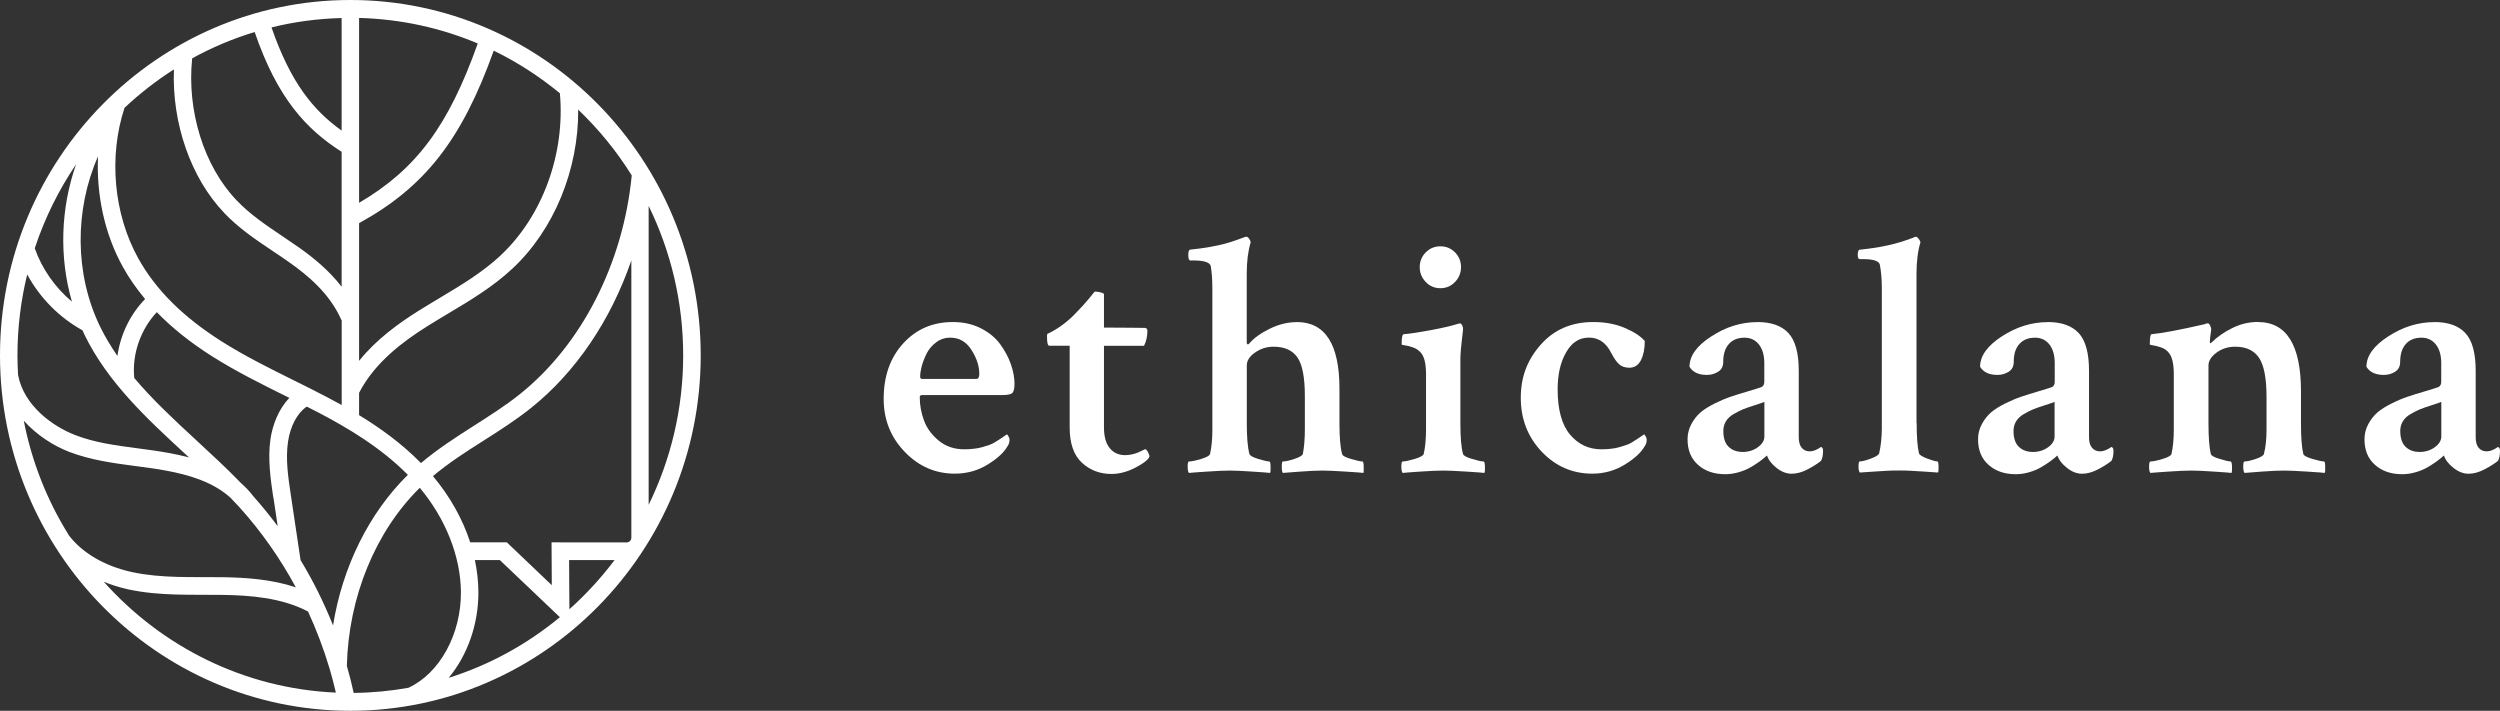 <svg width="204" height="58" viewBox="0 0 204 58" fill="none" xmlns="http://www.w3.org/2000/svg">
<rect x="0" y="0" width="204" height="58" fill="#333333" stroke="none"/>
<g clip-path="url(#clip0_10309_151)">
<path d="M77.748 26.278C78.6 26.278 79.363 26.446 80.037 26.788C80.711 27.129 81.232 27.562 81.614 28.084C81.996 28.607 82.288 29.155 82.485 29.716C82.682 30.277 82.784 30.819 82.784 31.328C82.784 31.735 82.714 31.986 82.581 32.09C82.447 32.193 82.167 32.238 81.748 32.238H75.243C75.115 32.238 75.052 32.296 75.052 32.406C75.052 33.07 75.173 33.715 75.408 34.341C75.643 34.966 76.05 35.508 76.622 35.973C77.195 36.437 77.881 36.663 78.676 36.663C78.95 36.663 79.21 36.65 79.465 36.618C79.719 36.592 79.954 36.547 80.171 36.482C80.387 36.418 80.578 36.36 80.743 36.302C80.908 36.243 81.073 36.166 81.245 36.05C81.417 35.94 81.538 35.863 81.614 35.818C81.69 35.773 81.868 35.65 82.161 35.444C82.199 35.463 82.243 35.515 82.294 35.611C82.352 35.702 82.377 35.798 82.377 35.889C82.377 36.089 82.32 36.269 82.212 36.411C81.938 36.908 81.404 37.405 80.603 37.901C79.802 38.398 78.905 38.65 77.907 38.65C76.33 38.65 74.963 38.056 73.825 36.869C72.68 35.682 72.108 34.244 72.108 32.548C72.108 30.69 72.642 29.181 73.704 28.02C74.766 26.858 76.114 26.278 77.748 26.278ZM77.557 27.549C77.125 27.549 76.73 27.678 76.387 27.936C76.044 28.194 75.777 28.51 75.599 28.877C75.421 29.245 75.287 29.593 75.204 29.916C75.122 30.238 75.084 30.509 75.084 30.729C75.084 30.858 75.141 30.922 75.249 30.922H79.662C79.827 30.922 79.91 30.787 79.91 30.509C79.91 29.864 79.694 29.213 79.268 28.549C78.841 27.884 78.276 27.555 77.563 27.555L77.557 27.549Z" fill="white"/>
<path d="M87.286 28.213H85.626C85.499 28.213 85.436 27.974 85.436 27.497C85.436 27.368 85.442 27.284 85.461 27.246C86.186 26.917 86.885 26.426 87.559 25.781C87.795 25.543 88.055 25.272 88.335 24.969C88.615 24.666 88.945 24.272 89.327 23.795C89.511 23.795 89.683 23.82 89.842 23.866C90.007 23.911 90.084 23.962 90.084 24.02V26.73C90.554 26.73 91.216 26.73 92.061 26.742C92.907 26.749 93.352 26.755 93.409 26.755C93.556 26.755 93.626 26.839 93.626 27.007C93.626 27.445 93.537 27.852 93.352 28.22H90.084V34.876C90.084 35.611 90.236 36.173 90.548 36.56C90.853 36.947 91.286 37.14 91.826 37.14C92.01 37.14 92.201 37.114 92.398 37.069C92.595 37.024 92.761 36.972 92.888 36.914C93.015 36.856 93.13 36.805 93.244 36.747C93.352 36.689 93.416 36.663 93.435 36.663C93.505 36.644 93.587 36.727 93.683 36.908C93.772 37.095 93.81 37.211 93.791 37.269C93.683 37.527 93.295 37.824 92.634 38.166C91.972 38.508 91.324 38.675 90.688 38.675C89.747 38.675 88.939 38.366 88.278 37.753C87.617 37.134 87.286 36.185 87.286 34.895V28.213Z" fill="white"/>
<path d="M105.815 26.278C108.136 26.278 109.3 28.09 109.3 31.722V34.566C109.3 35.689 109.37 36.521 109.516 37.05C109.535 37.179 109.777 37.314 110.241 37.45C110.705 37.585 111.017 37.656 111.182 37.656C111.239 37.656 111.271 37.792 111.277 38.056C111.284 38.321 111.277 38.501 111.265 38.591C111.137 38.572 110.654 38.533 109.808 38.482C108.963 38.43 108.34 38.398 107.945 38.398C107.494 38.398 106.877 38.424 106.108 38.482C105.338 38.54 104.861 38.572 104.677 38.591C104.62 38.52 104.594 38.346 104.594 38.069C104.594 37.792 104.62 37.656 104.677 37.656C104.893 37.656 105.205 37.585 105.618 37.45C106.031 37.314 106.26 37.179 106.311 37.05C106.419 36.495 106.476 35.824 106.476 35.031V32.322C106.476 30.793 106.273 29.742 105.866 29.161C105.459 28.581 104.81 28.291 103.92 28.291C103.373 28.291 102.877 28.445 102.42 28.761C101.968 29.071 101.739 29.426 101.739 29.813V34.566C101.739 35.689 101.809 36.521 101.955 37.05C101.994 37.179 102.229 37.314 102.674 37.45C103.119 37.585 103.424 37.656 103.583 37.656C103.64 37.656 103.672 37.792 103.679 38.056C103.685 38.321 103.679 38.501 103.64 38.591C103.494 38.572 103.017 38.533 102.21 38.482C101.402 38.43 100.792 38.398 100.372 38.398C99.952 38.398 99.304 38.424 98.477 38.482C97.651 38.54 97.167 38.572 97.021 38.591C96.945 38.52 96.913 38.346 96.913 38.069C96.913 37.792 96.951 37.656 97.021 37.656C97.237 37.656 97.568 37.585 98.013 37.45C98.458 37.314 98.7 37.179 98.738 37.05C98.865 36.495 98.929 35.837 98.929 35.063V23.575C98.929 22.84 98.884 22.214 98.795 21.698C98.706 21.402 98.236 21.253 97.377 21.253H97.129C97.021 21.253 96.964 21.105 96.964 20.808C96.964 20.512 97.021 20.37 97.129 20.37C97.689 20.312 98.229 20.241 98.738 20.15C99.247 20.06 99.666 19.963 100.003 19.873C100.34 19.783 100.626 19.686 100.874 19.596C101.122 19.505 101.377 19.415 101.65 19.318H101.707C101.777 19.318 101.854 19.37 101.924 19.473C101.994 19.576 102.044 19.673 102.057 19.763C101.841 20.479 101.733 21.35 101.733 22.356V27.936C101.733 28.045 101.771 28.103 101.841 28.103C101.86 28.103 101.898 28.078 101.949 28.02C102.331 27.575 102.89 27.175 103.621 26.82C104.359 26.459 105.084 26.285 105.815 26.285V26.278Z" fill="white"/>
<path d="M119.168 34.566C119.168 35.689 119.238 36.521 119.385 37.05C119.423 37.179 119.664 37.314 120.122 37.45C120.574 37.585 120.885 37.656 121.051 37.656C121.121 37.656 121.165 37.792 121.171 38.056C121.178 38.321 121.171 38.501 121.127 38.591C121 38.572 120.516 38.533 119.671 38.482C118.825 38.43 118.202 38.398 117.808 38.398C117.356 38.398 116.714 38.424 115.887 38.482C115.061 38.54 114.584 38.572 114.457 38.591C114.387 38.52 114.349 38.346 114.349 38.069C114.349 37.792 114.387 37.656 114.457 37.656C114.654 37.656 114.984 37.585 115.436 37.45C115.887 37.314 116.135 37.179 116.173 37.05C116.301 36.495 116.364 35.824 116.364 35.031V30.529C116.364 29.664 116.218 29.071 115.925 28.761C115.76 28.574 115.55 28.439 115.302 28.349C115.048 28.258 114.832 28.2 114.647 28.181C114.469 28.162 114.374 28.136 114.374 28.097C114.374 27.562 114.431 27.284 114.539 27.271C115.048 27.233 115.779 27.123 116.746 26.942C117.706 26.762 118.424 26.594 118.895 26.446C118.914 26.446 118.984 26.426 119.111 26.388C119.2 26.388 119.277 26.452 119.327 26.581C119.385 26.71 119.397 26.813 119.385 26.884C119.238 28.065 119.168 28.852 119.168 29.258V34.56V34.566ZM116.339 23.008C116.014 22.666 115.849 22.26 115.849 21.795C115.849 21.331 116.014 20.924 116.339 20.595C116.663 20.267 117.064 20.099 117.534 20.099C118.005 20.099 118.405 20.267 118.73 20.595C119.054 20.924 119.219 21.331 119.219 21.795C119.219 22.26 119.054 22.672 118.73 23.008C118.405 23.35 118.005 23.517 117.534 23.517C117.064 23.517 116.663 23.35 116.339 23.008Z" fill="white"/>
<path d="M130.016 26.278C130.977 26.278 131.835 26.439 132.592 26.762C133.342 27.084 133.882 27.439 134.213 27.826C134.213 28.452 134.111 28.974 133.902 29.387C133.692 29.8 133.38 30.006 132.96 30.006C132.617 30.006 132.337 29.916 132.127 29.729C131.918 29.548 131.708 29.239 131.485 28.819C131.066 27.974 130.462 27.549 129.66 27.549C128.859 27.549 128.255 27.949 127.797 28.748C127.333 29.548 127.104 30.555 127.104 31.774C127.104 33.431 127.441 34.657 128.115 35.463C128.789 36.263 129.641 36.663 130.671 36.663C130.945 36.663 131.205 36.65 131.46 36.618C131.714 36.592 131.949 36.547 132.166 36.482C132.382 36.418 132.573 36.36 132.738 36.302C132.903 36.243 133.069 36.166 133.24 36.05C133.412 35.94 133.533 35.863 133.609 35.818C133.685 35.773 133.863 35.65 134.156 35.444C134.194 35.463 134.239 35.515 134.289 35.611C134.347 35.702 134.372 35.798 134.372 35.889C134.372 36.089 134.315 36.269 134.207 36.411C133.933 36.908 133.399 37.405 132.598 37.901C131.797 38.398 130.913 38.65 129.927 38.65C128.312 38.65 126.939 38.05 125.801 36.856C124.669 35.663 124.096 34.192 124.096 32.464C124.096 30.735 124.643 29.342 125.731 28.116C126.818 26.891 128.242 26.278 130.004 26.278H130.016Z" fill="white"/>
<path d="M143.402 26.278C144.527 26.278 145.373 26.575 145.932 27.175C146.492 27.774 146.778 28.8 146.778 30.258V35.695C146.778 36.063 146.861 36.347 147.02 36.54C147.185 36.734 147.401 36.831 147.675 36.831C147.948 36.831 148.253 36.714 148.597 36.469C148.705 36.508 148.762 36.605 148.762 36.773C148.762 37.14 148.705 37.417 148.597 37.605C148.323 37.824 147.961 38.056 147.509 38.295C147.058 38.533 146.619 38.656 146.199 38.656C145.78 38.656 145.373 38.501 144.972 38.185C144.572 37.875 144.311 37.534 144.184 37.166C144.165 37.185 144.095 37.243 143.98 37.346C143.859 37.45 143.7 37.572 143.491 37.721C143.281 37.869 143.045 38.017 142.785 38.166C142.524 38.314 142.212 38.437 141.856 38.54C141.5 38.643 141.144 38.695 140.782 38.695C139.872 38.695 139.135 38.443 138.563 37.934C137.99 37.43 137.704 36.734 137.704 35.85C137.704 35.405 137.806 34.992 138.016 34.605C138.226 34.218 138.474 33.902 138.766 33.651C139.059 33.399 139.446 33.16 139.936 32.915C140.426 32.677 140.845 32.496 141.201 32.38C141.557 32.257 142.009 32.115 142.562 31.954C143.115 31.787 143.503 31.67 143.719 31.593C143.885 31.522 143.967 31.374 143.967 31.148V29.632C143.967 28.987 143.821 28.484 143.529 28.11C143.236 27.742 142.848 27.555 142.359 27.555C141.812 27.555 141.386 27.723 141.081 28.065C140.775 28.407 140.616 28.89 140.616 29.516C140.616 29.884 140.483 30.155 140.209 30.329C139.936 30.503 139.631 30.593 139.281 30.593C138.607 30.593 138.136 30.374 137.863 29.929C137.863 29.045 138.454 28.213 139.65 27.445C140.839 26.672 142.085 26.285 143.395 26.285L143.402 26.278ZM142.174 36.882C142.664 36.882 143.084 36.753 143.44 36.495C143.796 36.237 143.974 35.94 143.974 35.611V32.793C143.847 32.851 143.58 32.941 143.173 33.07C142.766 33.199 142.454 33.309 142.231 33.399C142.015 33.489 141.761 33.618 141.468 33.786C141.176 33.954 140.966 34.154 140.826 34.392C140.686 34.631 140.623 34.889 140.623 35.166C140.623 35.753 140.769 36.185 141.061 36.463C141.354 36.74 141.723 36.876 142.181 36.876L142.174 36.882Z" fill="white"/>
<path d="M156.399 34.508C156.399 35.65 156.462 36.476 156.589 36.992C156.628 37.121 156.85 37.263 157.257 37.417C157.664 37.572 157.944 37.65 158.09 37.65C158.147 37.65 158.179 37.779 158.185 38.037C158.192 38.295 158.185 38.469 158.141 38.559C157.887 38.54 157.55 38.514 157.117 38.488C156.691 38.462 156.303 38.437 155.96 38.417C155.616 38.398 155.286 38.392 154.981 38.392C154.637 38.392 154.288 38.398 153.944 38.417C153.601 38.437 153.219 38.456 152.8 38.488C152.38 38.514 152.037 38.54 151.763 38.559C151.687 38.482 151.655 38.314 151.655 38.05C151.655 37.785 151.693 37.65 151.763 37.65C151.96 37.65 152.265 37.572 152.672 37.417C153.079 37.263 153.302 37.121 153.34 36.992C153.486 36.347 153.556 35.663 153.556 34.947V23.459C153.556 22.756 153.499 22.131 153.391 21.582C153.302 21.286 152.844 21.144 152.03 21.144H151.757C151.649 21.144 151.591 21.034 151.591 20.815C151.591 20.518 151.649 20.376 151.757 20.376C152.316 20.318 152.857 20.247 153.366 20.157C153.874 20.067 154.294 19.97 154.631 19.88C154.968 19.789 155.254 19.699 155.502 19.615C155.744 19.531 155.941 19.46 156.087 19.409L156.278 19.325H156.335C156.405 19.325 156.488 19.383 156.564 19.492C156.647 19.602 156.697 19.692 156.71 19.77C156.494 20.473 156.386 21.337 156.386 22.363V34.515L156.399 34.508Z" fill="white"/>
<path d="M167.088 26.278C168.213 26.278 169.059 26.575 169.618 27.175C170.178 27.774 170.464 28.8 170.464 30.258V35.695C170.464 36.063 170.547 36.347 170.712 36.54C170.877 36.734 171.094 36.831 171.367 36.831C171.64 36.831 171.946 36.714 172.295 36.469C172.404 36.508 172.461 36.605 172.461 36.773C172.461 37.14 172.404 37.417 172.295 37.605C172.022 37.824 171.66 38.056 171.208 38.295C170.757 38.533 170.318 38.656 169.898 38.656C169.479 38.656 169.072 38.501 168.671 38.185C168.27 37.875 168.01 37.534 167.882 37.166C167.863 37.185 167.793 37.243 167.679 37.346C167.558 37.45 167.399 37.572 167.189 37.721C166.98 37.869 166.744 38.017 166.484 38.166C166.223 38.314 165.911 38.437 165.562 38.54C165.205 38.643 164.849 38.695 164.487 38.695C163.578 38.695 162.84 38.443 162.268 37.934C161.695 37.43 161.409 36.734 161.409 35.85C161.409 35.405 161.511 34.992 161.721 34.605C161.931 34.218 162.179 33.902 162.471 33.651C162.764 33.399 163.152 33.16 163.641 32.915C164.131 32.677 164.551 32.496 164.907 32.38C165.263 32.264 165.714 32.115 166.267 31.954C166.821 31.787 167.208 31.67 167.425 31.593C167.59 31.522 167.666 31.374 167.666 31.148V29.632C167.666 28.987 167.52 28.484 167.234 28.11C166.941 27.742 166.553 27.555 166.064 27.555C165.517 27.555 165.091 27.723 164.786 28.065C164.474 28.407 164.322 28.89 164.322 29.516C164.322 29.884 164.188 30.155 163.915 30.329C163.641 30.503 163.336 30.593 162.993 30.593C162.319 30.593 161.848 30.374 161.575 29.929C161.575 29.045 162.166 28.213 163.355 27.445C164.544 26.672 165.79 26.285 167.1 26.285L167.088 26.278ZM165.86 36.882C166.35 36.882 166.77 36.753 167.126 36.495C167.482 36.237 167.654 35.94 167.654 35.611V32.793C167.526 32.851 167.259 32.941 166.852 33.07C166.445 33.199 166.127 33.309 165.911 33.399C165.695 33.489 165.441 33.618 165.148 33.786C164.856 33.954 164.646 34.154 164.506 34.392C164.366 34.631 164.303 34.889 164.303 35.166C164.303 35.753 164.449 36.185 164.741 36.463C165.034 36.74 165.403 36.876 165.86 36.876V36.882Z" fill="white"/>
<path d="M184.25 26.278C186.59 26.278 187.76 28.168 187.76 31.941V34.566C187.76 35.689 187.823 36.521 187.951 37.05C187.989 37.179 188.237 37.314 188.701 37.45C189.165 37.585 189.477 37.656 189.642 37.656C189.699 37.656 189.731 37.792 189.737 38.056C189.744 38.321 189.737 38.501 189.699 38.591C189.591 38.572 189.114 38.533 188.268 38.482C187.423 38.43 186.793 38.398 186.374 38.398C185.954 38.398 185.337 38.424 184.561 38.482C183.786 38.54 183.321 38.572 183.156 38.591C183.086 38.52 183.048 38.346 183.048 38.069C183.048 37.792 183.086 37.656 183.156 37.656C183.353 37.656 183.658 37.585 184.065 37.45C184.472 37.314 184.695 37.179 184.733 37.05C184.879 36.495 184.949 35.824 184.949 35.031V32.406C184.949 30.877 184.746 29.813 184.339 29.2C183.932 28.594 183.283 28.291 182.393 28.291C181.814 28.291 181.306 28.452 180.867 28.774C180.435 29.097 180.212 29.445 180.212 29.813V34.566C180.212 35.689 180.276 36.521 180.403 37.05C180.441 37.179 180.676 37.314 181.128 37.45C181.573 37.585 181.865 37.656 182.012 37.656C182.081 37.656 182.126 37.792 182.132 38.056C182.139 38.321 182.132 38.501 182.094 38.591C181.948 38.572 181.471 38.533 180.663 38.482C179.856 38.43 179.246 38.398 178.826 38.398C178.406 38.398 177.758 38.424 176.931 38.482C176.104 38.54 175.621 38.572 175.475 38.591C175.398 38.52 175.367 38.346 175.367 38.069C175.367 37.792 175.405 37.656 175.475 37.656C175.691 37.656 176.022 37.585 176.467 37.45C176.912 37.314 177.153 37.179 177.192 37.05C177.319 36.495 177.382 35.824 177.382 35.031V30.529C177.382 29.664 177.236 29.071 176.95 28.761C176.804 28.574 176.6 28.439 176.34 28.349C176.079 28.258 175.856 28.2 175.685 28.181C175.513 28.162 175.424 28.136 175.424 28.097C175.424 27.562 175.468 27.284 175.557 27.271C176.39 27.2 177.853 26.923 179.939 26.446C179.958 26.426 179.977 26.413 180.009 26.401C180.034 26.394 180.066 26.388 180.091 26.388H180.161C180.231 26.388 180.301 26.452 180.352 26.581C180.409 26.71 180.435 26.813 180.435 26.884C180.358 27.4 180.326 27.729 180.326 27.878C180.326 27.955 180.333 28 180.352 28.013C180.371 28.013 180.416 27.987 180.485 27.929C180.924 27.491 181.477 27.104 182.158 26.768C182.838 26.433 183.531 26.272 184.243 26.272L184.25 26.278Z" fill="white"/>
<path d="M198.64 26.278C199.765 26.278 200.611 26.575 201.17 27.175C201.73 27.774 202.016 28.8 202.016 30.258V35.695C202.016 36.063 202.099 36.347 202.258 36.54C202.423 36.734 202.639 36.831 202.913 36.831C203.186 36.831 203.491 36.714 203.835 36.469C203.943 36.508 204 36.605 204 36.773C204 37.14 203.943 37.417 203.835 37.605C203.561 37.824 203.199 38.056 202.747 38.295C202.296 38.533 201.857 38.656 201.437 38.656C201.018 38.656 200.611 38.501 200.21 38.185C199.81 37.875 199.549 37.534 199.422 37.166C199.403 37.185 199.333 37.243 199.218 37.346C199.097 37.45 198.938 37.572 198.729 37.721C198.519 37.869 198.283 38.017 198.023 38.166C197.762 38.314 197.45 38.437 197.094 38.54C196.738 38.643 196.382 38.695 196.02 38.695C195.11 38.695 194.373 38.443 193.801 37.934C193.228 37.43 192.942 36.734 192.942 35.85C192.942 35.405 193.044 34.992 193.254 34.605C193.464 34.218 193.712 33.902 194.004 33.651C194.297 33.399 194.684 33.16 195.174 32.915C195.664 32.67 196.083 32.496 196.439 32.38C196.796 32.257 197.247 32.115 197.8 31.954C198.353 31.787 198.741 31.67 198.957 31.593C199.123 31.522 199.205 31.374 199.205 31.148V29.632C199.205 28.987 199.059 28.484 198.767 28.11C198.474 27.742 198.086 27.555 197.597 27.555C197.05 27.555 196.624 27.723 196.319 28.065C196.013 28.407 195.854 28.89 195.854 29.516C195.854 29.884 195.721 30.155 195.447 30.329C195.174 30.503 194.869 30.593 194.519 30.593C193.845 30.593 193.375 30.374 193.101 29.929C193.101 29.045 193.692 28.213 194.888 27.445C196.077 26.672 197.323 26.285 198.633 26.285L198.64 26.278ZM197.412 36.882C197.902 36.882 198.322 36.753 198.678 36.495C199.034 36.237 199.212 35.94 199.212 35.611V32.793C199.085 32.851 198.818 32.941 198.411 33.07C198.004 33.199 197.692 33.309 197.47 33.399C197.253 33.489 196.999 33.618 196.707 33.786C196.414 33.954 196.204 34.154 196.064 34.392C195.924 34.631 195.861 34.889 195.861 35.166C195.861 35.753 196.007 36.185 196.3 36.463C196.592 36.74 196.961 36.876 197.419 36.876L197.412 36.882Z" fill="white"/>
<path d="M28.589 0C12.825 0 0 13.01 0 29C0 44.99 12.825 58 28.589 58C44.352 58 57.178 44.99 57.178 29C57.178 13.01 44.352 0 28.589 0ZM5.602 43.648C3.853 40.843 2.594 37.695 1.939 34.328C3.008 35.521 4.381 36.379 5.621 36.863C7.395 37.547 9.258 37.792 11.058 38.03C11.91 38.14 12.787 38.256 13.633 38.417C15.337 38.74 17.334 39.288 18.803 40.61C19.044 40.862 19.286 41.113 19.521 41.371C21.308 43.345 22.86 45.558 24.138 47.925C22.16 47.267 20.062 47.131 18.192 47.099C15.731 47.067 13.182 47.202 10.791 46.686C8.54 46.203 6.696 45.112 5.596 43.655L5.602 43.648ZM1.424 29C1.424 26.723 1.704 24.511 2.219 22.395C3.256 24.311 4.833 25.904 6.734 26.955C6.785 27.071 6.829 27.188 6.886 27.297C8.788 31.206 11.999 34.167 15.102 37.031C15.21 37.127 15.318 37.23 15.426 37.327C14.905 37.192 14.39 37.076 13.9 36.985C13.016 36.818 12.12 36.702 11.249 36.585C9.449 36.347 7.751 36.127 6.136 35.502C4.267 34.779 1.946 33.089 1.475 30.6C1.443 30.071 1.424 29.535 1.424 28.994V29ZM40.848 20.847C39.373 22.221 37.682 23.233 35.895 24.304C35.297 24.666 34.693 25.02 34.102 25.394C32.55 26.375 30.732 27.665 29.301 29.445V18.209C34.661 15.268 37.688 11.404 40.289 4.135C42.228 5.076 44.034 6.25 45.687 7.611C46.132 12.52 44.276 17.648 40.842 20.847H40.848ZM29.301 16.551V1.464C32.722 1.554 35.99 2.283 38.985 3.548C36.594 10.269 33.975 13.81 29.301 16.551ZM27.877 10.656C25.556 8.998 23.712 6.734 22.154 2.238C23.998 1.78 25.912 1.522 27.877 1.471V10.662V10.656ZM27.877 12.391V23.395C26.815 22.027 25.537 21.002 24.424 20.215C23.972 19.899 23.515 19.589 23.057 19.28C21.702 18.37 20.424 17.512 19.311 16.351C16.641 13.565 15.236 9.043 15.681 4.76C17.289 3.877 18.994 3.154 20.78 2.612C22.643 8.037 24.99 10.546 27.883 12.391H27.877ZM18.281 17.364C19.502 18.641 20.907 19.583 22.268 20.492C22.72 20.795 23.165 21.092 23.61 21.408C25.079 22.447 26.891 23.917 27.858 26.11L27.883 26.097V33.051C27.489 32.831 27.101 32.625 26.732 32.431C25.804 31.941 24.85 31.47 23.928 31.012C21.976 30.045 19.966 29.045 18.097 27.865C14.93 25.859 12.698 23.64 11.274 21.066C9.277 17.461 8.851 12.771 10.161 8.798C11.401 7.631 12.756 6.579 14.193 5.663C14.021 10.037 15.56 14.513 18.294 17.37L18.281 17.364ZM22.313 40.604L22.662 42.939C22.033 42.094 21.372 41.281 20.678 40.501C20.373 40.101 20.03 39.739 19.668 39.423C18.504 38.217 17.264 37.076 16.056 35.96C14.231 34.276 12.469 32.638 10.956 30.845C10.759 28.91 11.471 26.884 12.794 25.472C14.046 26.762 15.547 27.962 17.321 29.084C19.254 30.303 21.302 31.322 23.279 32.303C23.387 32.361 23.502 32.412 23.616 32.47C22.726 33.373 22.236 34.702 22.071 35.824C21.836 37.456 22.084 39.127 22.3 40.597L22.313 40.604ZM7.999 12.758C7.853 15.9 8.54 19.105 10.021 21.769C10.53 22.692 11.14 23.562 11.84 24.401C10.619 25.659 9.824 27.304 9.583 29.045C9.061 28.284 8.578 27.497 8.171 26.659C6.079 22.356 6.079 17.119 7.999 12.758ZM5.869 24.614C4.502 23.466 3.427 21.944 2.836 20.26C3.65 17.802 4.788 15.5 6.212 13.403C4.947 16.983 4.814 20.97 5.869 24.614ZM24.526 45.706L23.731 40.385C23.515 38.946 23.292 37.456 23.502 36.044C23.686 34.76 24.277 33.676 25.034 33.18C25.384 33.354 25.727 33.535 26.071 33.709C28.277 34.87 31.03 36.469 33.282 38.746C30.108 41.868 27.94 46.261 27.177 51.034C26.439 49.189 25.556 47.402 24.526 45.706ZM28.303 54.336C28.436 48.725 30.636 43.364 34.254 39.804C36.372 42.339 37.586 45.409 37.612 48.299C37.637 51.743 35.882 54.949 33.326 56.123C31.876 56.381 30.388 56.529 28.862 56.542C28.703 55.8 28.512 55.065 28.303 54.336ZM39.036 48.292C39.03 47.428 38.934 46.564 38.75 45.7H40.785L45.687 50.363C43.029 52.556 39.965 54.259 36.613 55.31C38.133 53.491 39.055 50.944 39.036 48.286V48.292ZM45.719 44.255H45.007L45.026 47.751L41.357 44.255H38.368C37.752 42.352 36.721 40.514 35.329 38.849C36.601 37.785 37.974 36.895 39.424 35.979C40.721 35.154 42.063 34.302 43.316 33.302C47.004 30.361 49.859 26.091 51.518 21.247V43.874C51.518 44.087 51.346 44.261 51.137 44.261H45.725L45.719 44.255ZM52.93 16.803C54.729 20.479 55.747 24.62 55.747 29C55.747 33.38 54.729 37.514 52.93 41.191V16.803ZM51.55 14.306C50.863 21.473 47.461 28.136 42.425 32.161C41.236 33.109 39.926 33.941 38.661 34.747C37.211 35.669 35.723 36.631 34.35 37.785C32.779 36.185 30.999 34.908 29.301 33.876V32.057C30.598 29.542 32.944 27.832 34.858 26.626C35.437 26.259 36.028 25.91 36.62 25.556C38.394 24.498 40.225 23.401 41.815 21.918C45.223 18.738 47.213 13.829 47.182 8.946C48.848 10.54 50.323 12.339 51.55 14.313V14.306ZM8.444 47.46C9.087 47.725 9.773 47.944 10.498 48.099C13.054 48.647 15.655 48.505 18.18 48.544C20.411 48.576 22.98 48.77 25.136 49.899C25.823 51.395 26.408 52.937 26.878 54.511C26.878 54.523 26.878 54.536 26.878 54.543H26.891C27.082 55.194 27.253 55.852 27.406 56.517C19.903 56.188 13.182 52.756 8.457 47.46H8.444ZM46.463 49.712L46.438 45.7H50.151C49.051 47.157 47.818 48.505 46.463 49.712Z" fill="white"/>
</g>
<defs>
<clipPath id="clip0_10309_151">
<rect width="204" height="58" fill="white"/>
</clipPath>
</defs>
</svg>
